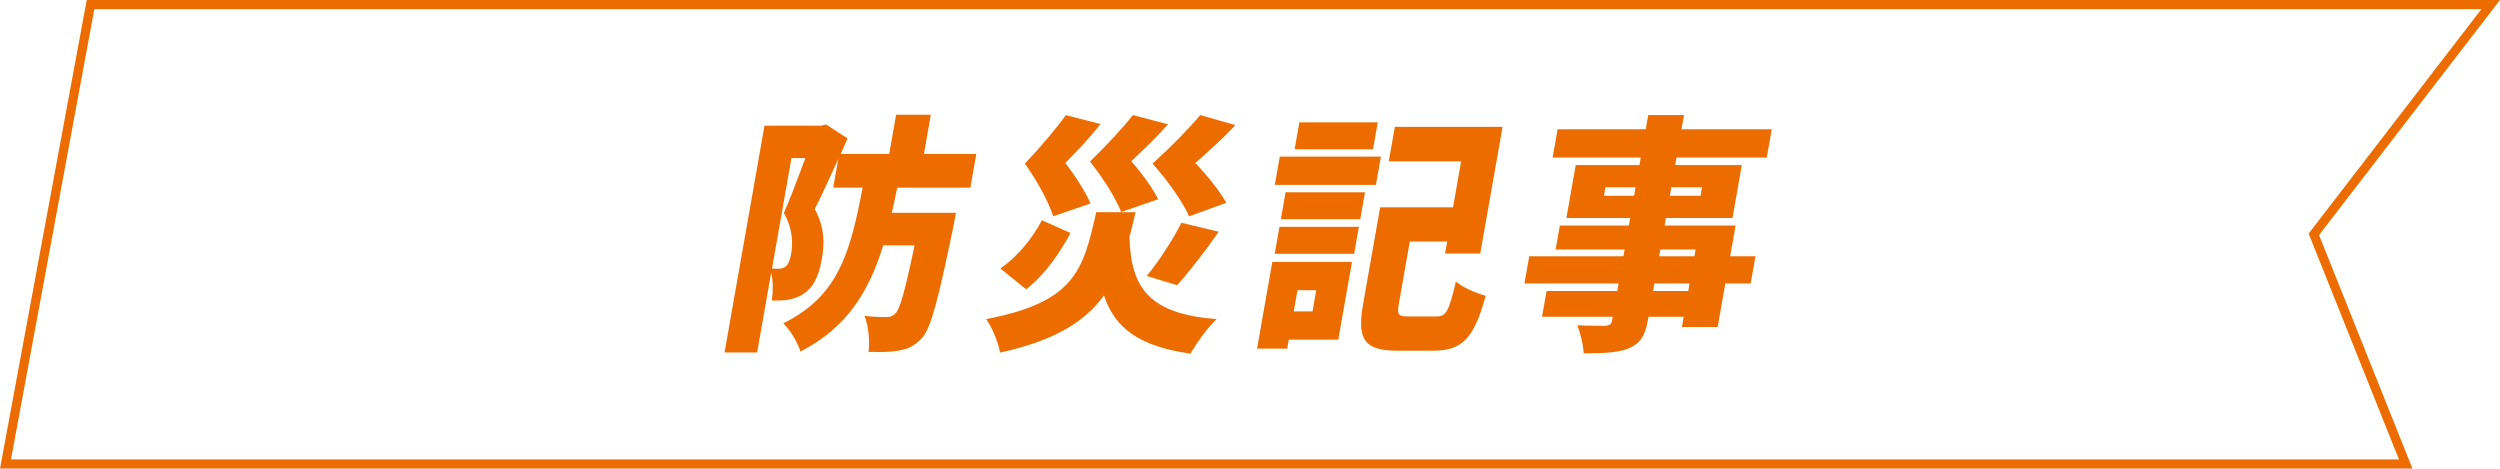 <?xml version="1.0" encoding="UTF-8"?><svg id="_レイヤー_2" xmlns="http://www.w3.org/2000/svg" width="290.22" height="54.39" viewBox="0 0 290.22 54.39"><defs><style>.cls-1{fill:none;stroke:#ed6c00;stroke-miterlimit:10;stroke-width:1.06px;}.cls-2{fill:#ed6c00;}</style></defs><g id="_レイヤー_1-2"><polygon class="cls-1" points="289.14 .53 10.51 .53 .64 53.86 279.27 53.86 268.61 27.2 289.14 .53"/><path class="cls-2" d="M104.15,21.8c-.2.99-.4,1.97-.62,2.9h7.45s-.23,1.16-.32,1.68c-1.71,8.24-2.56,11.66-3.6,12.82-.9.99-1.66,1.3-2.67,1.48-.88.2-2.16.2-3.56.17.16-1.25,0-3.02-.47-4.18,1.04.12,2.02.14,2.58.14.42,0,.69-.12,1.03-.44.52-.55,1.12-2.7,2.2-7.89h-3.64c-1.64,5.34-4.18,9.54-9.6,12.33-.32-1.04-1.21-2.52-2-3.28,6.5-3.19,7.78-8.38,9.22-15.75h-3.42l.59-3.34c-.92,2.06-1.92,4.21-2.74,5.83,1.21,2.18,1.12,4.15.83,5.77-.37,2.12-1.01,3.33-2.12,4.06-.54.38-1.17.58-1.83.7-.52.09-1.19.09-1.86.09.14-.93.17-2.23-.07-3.25l-1.64,9.28h-3.78l4.64-26.33h6.56l.59-.14,2.49,1.62-.79,1.8h5.63l.8-4.55h4.03l-.8,4.55h6.08l-.69,3.92h-8.49ZM89.61,31.17c.3.03.53.03.75.03.28,0,.54-.06.8-.23.32-.23.54-.7.68-1.48.21-1.22.21-2.96-.84-4.76.76-1.74,1.74-4.32,2.5-6.38h-1.62l-2.26,12.82Z"/><path class="cls-2" d="M131.82,24.64c-.23.99-.45,1.94-.7,2.87.14,6.03,2.4,8.93,10.11,9.54-1,.93-2.34,2.78-3.03,4-5.93-.84-8.78-2.93-10.04-6.76-2.18,3.02-5.69,5.25-12.07,6.64-.19-1.16-.91-2.93-1.61-3.89,10.43-1.97,11.28-5.83,12.78-12.41h4.57ZM124.28,27.05c-1.32,2.41-2.99,4.87-5.16,6.53l-2.99-2.41c1.94-1.33,3.68-3.42,4.82-5.6l3.33,1.48ZM122.27,25.11c-.54-1.68-1.79-3.97-3.29-6.12,1.76-1.86,3.66-4.09,4.75-5.63l4.02,1.04c-1.42,1.83-2.77,3.16-4.08,4.52,1.21,1.57,2.35,3.37,2.93,4.7l-4.32,1.48ZM130.15,24.61c-.62-1.6-1.99-3.8-3.62-5.86,1.86-1.8,3.83-3.92,4.99-5.39l4.07,1.07c-1.51,1.71-2.91,2.99-4.26,4.29,1.28,1.45,2.5,3.16,3.12,4.41l-4.29,1.48ZM133.12,32.04c1.39-1.68,3.04-4.21,4.03-6.18l4.33,1.04c-1.65,2.38-3.46,4.67-4.82,6.21l-3.54-1.07ZM138.04,25.11c-.74-1.68-2.35-3.97-4.24-6.12,2.06-1.86,4.25-4.09,5.53-5.63l4.08,1.16c-1.63,1.77-3.18,3.07-4.64,4.41,1.44,1.51,2.84,3.28,3.59,4.61l-4.31,1.57Z"/><path class="cls-2" d="M155.35,39.43h-5.74l-.18,1.04h-3.5l1.77-10.06h9.25l-1.59,9.02ZM148.53,26.33h9.22l-.55,3.13h-9.22l.55-3.13ZM148.57,18.18h11.74l-.58,3.28h-11.74l.58-3.28ZM149.24,22.32h9.22l-.55,3.13h-9.22l.55-3.13ZM150.62,33.69l-.43,2.46h2.18l.43-2.46h-2.18ZM159.39,17.33h-9.1l.55-3.13h9.1l-.55,3.13ZM166.75,36.74c1.15,0,1.46-.64,2.26-4.06.75.67,2.39,1.39,3.46,1.65-1.34,4.9-2.69,6.38-6.08,6.38h-4.12c-3.81,0-4.78-1.19-4.03-5.42l1.98-11.22h8.46l.94-5.34h-8.4l.71-4h12.5l-2.59,14.7h-4.09l.25-1.39h-4.34l-1.27,7.22c-.23,1.3-.06,1.48,1.17,1.48h3.22Z"/><path class="cls-2" d="M203.23,32.91h-2.94l-.89,5.05h-4.15l.21-1.19h-4.09l-.06.35c-.34,1.92-.9,2.73-2.21,3.31-1.3.52-2.85.58-5.26.58-.03-.96-.39-2.41-.74-3.25,1.14.06,2.79.06,3.24.06.54-.03.74-.2.82-.7l.06-.35h-8.21l.53-2.99h8.21l.15-.87h-10.93l.56-3.16h10.93l.14-.78h-8.01l.49-2.79h8.01l.15-.87h-7.4l1.08-6.15h7.4l.15-.87h-10.23l.58-3.28h10.23l.29-1.65h4.15l-.29,1.65h10.48l-.58,3.28h-10.48l-.15.87h7.73l-1.08,6.15h-7.73l-.15.87h8.24l-.63,3.57h2.94l-.56,3.16ZM189.7,22.73l.17-.99h-3.5l-.17.99h3.5ZM196.14,32.91h-4.09l-.15.87h4.09l.15-.87ZM192.61,29.75h4.09l.14-.78h-4.09l-.14.78ZM194.02,21.74l-.17.99h3.56l.17-.99h-3.56Z"/></g></svg>